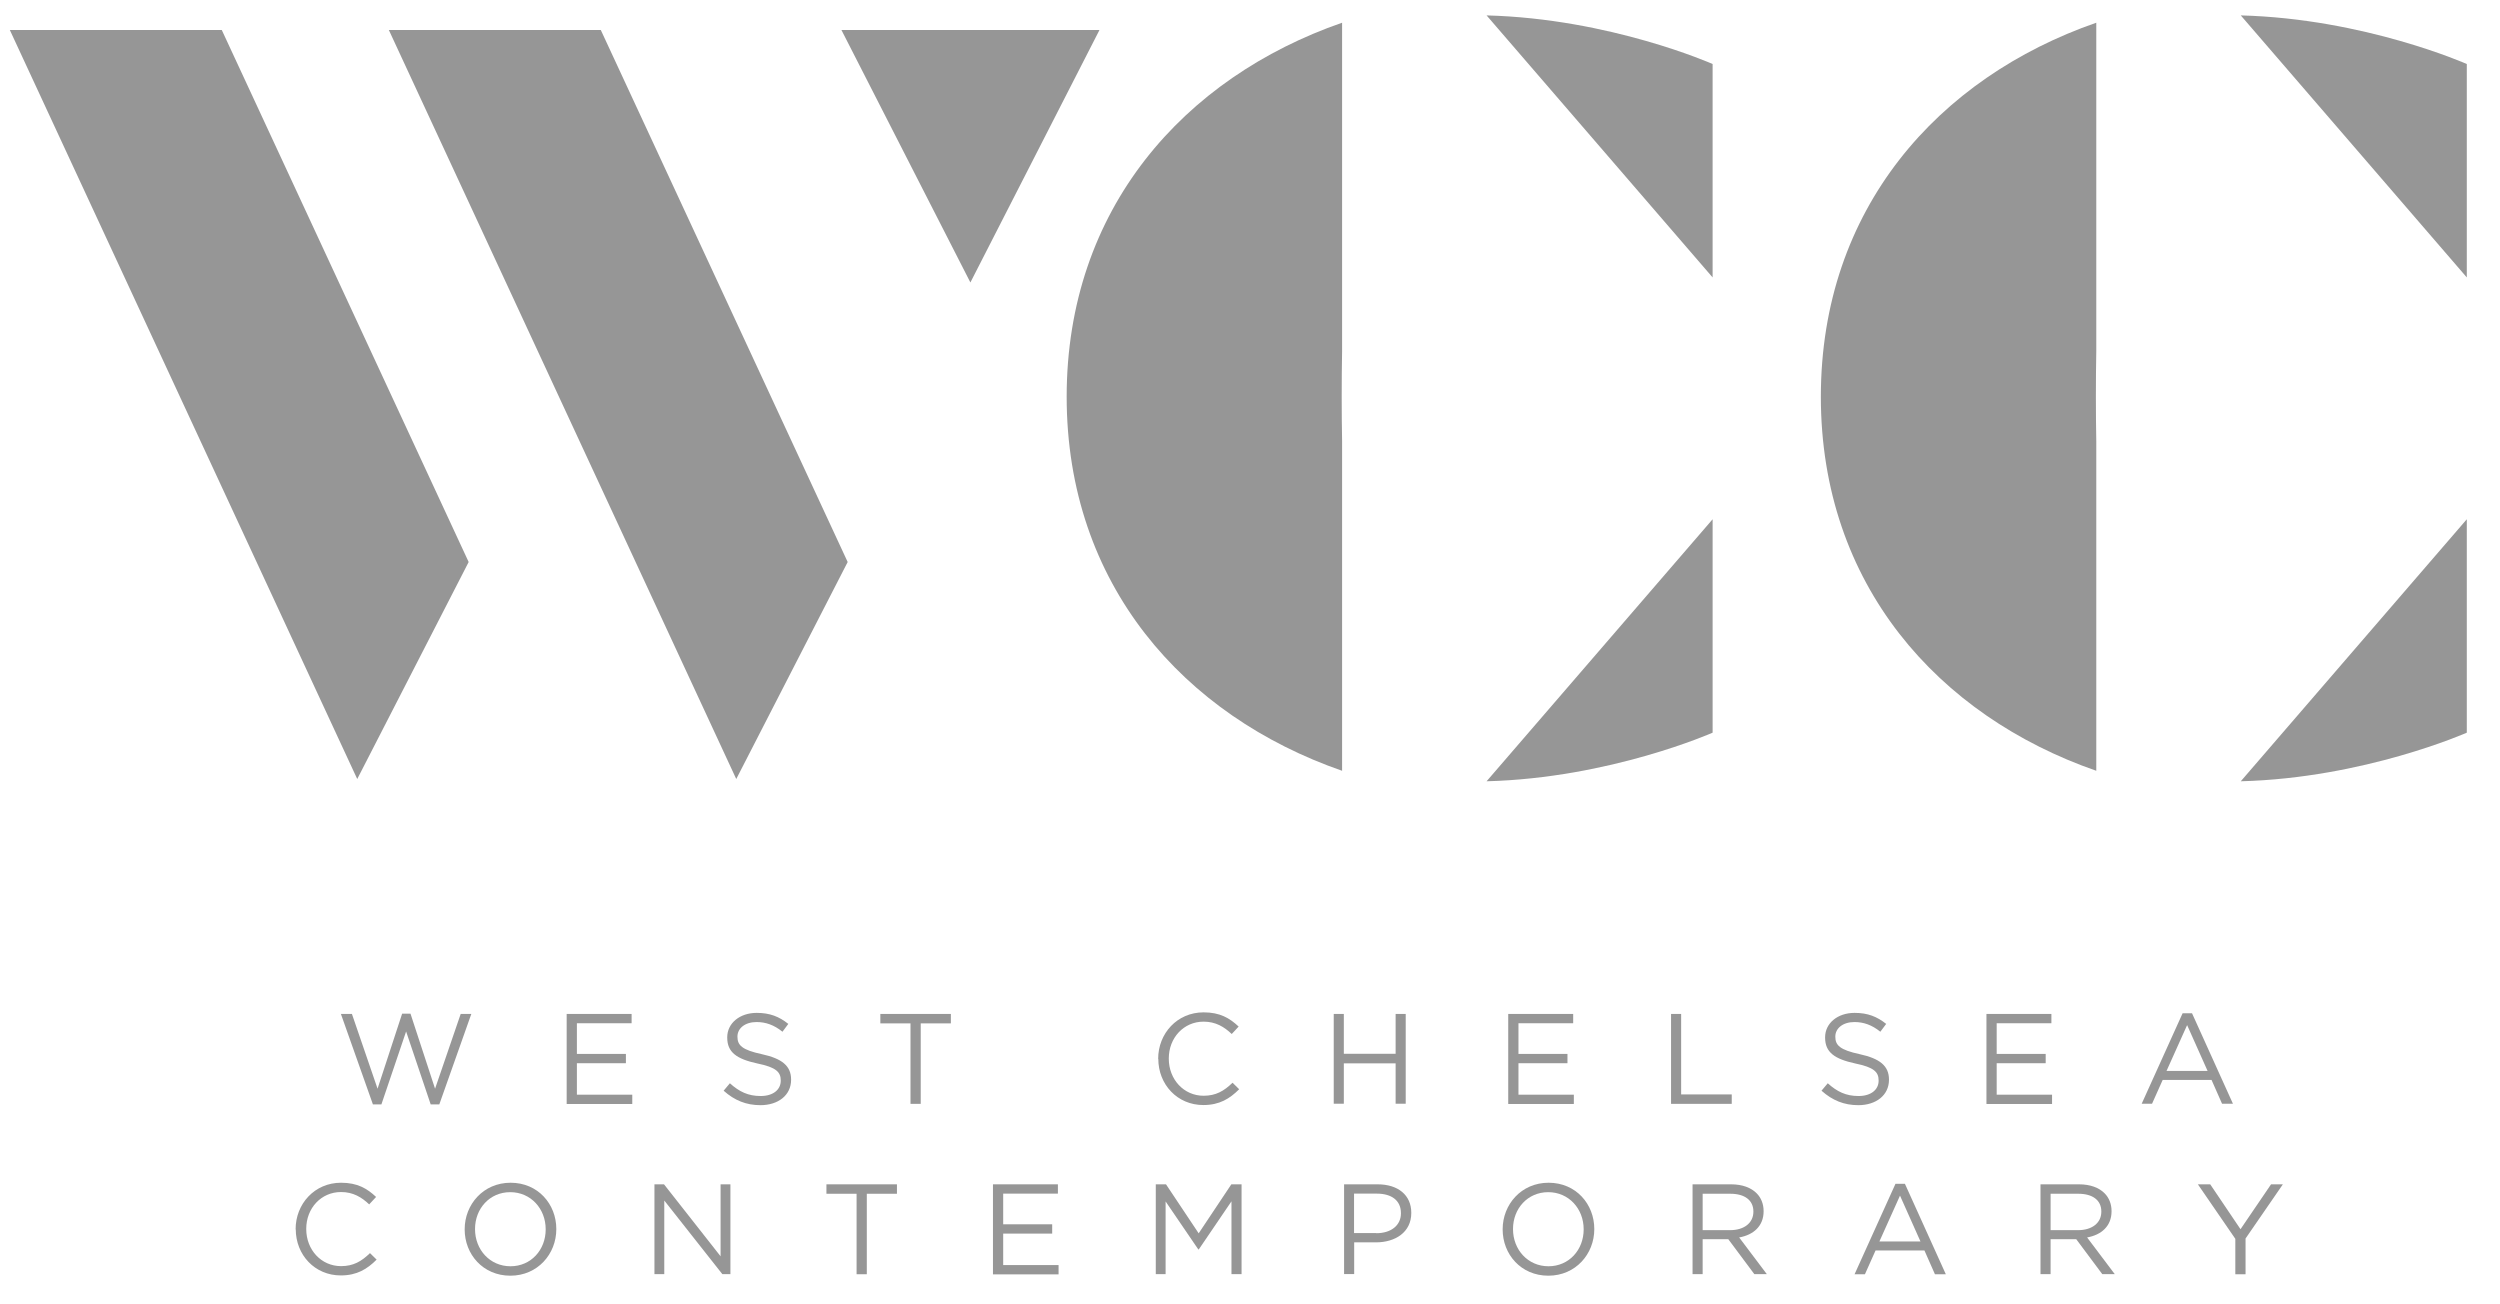 <svg xmlns="http://www.w3.org/2000/svg" id="Design" viewBox="0 0 188.25 98.16"><defs><style>.cls-1{fill:#969696;stroke-width:0px;}</style></defs><polygon class="cls-1" points="35.29 42.32 16.7 2.26 .74 2.26 26.9 58.66 35.29 42.32"></polygon><polygon class="cls-1" points="63.83 42.32 45.24 2.26 29.28 2.26 55.44 58.66 63.83 42.32"></polygon><polygon class="cls-1" points="82.79 2.26 63.36 2.26 73.07 21.27 82.79 2.26"></polygon><path class="cls-1" d="m111.94,1.16c9.31.24,17.02,3.66,17.02,3.66v16.07L111.94,1.16Z"></path><path class="cls-1" d="m80.32,29.87c0,14.15,8.83,24.03,20.74,28.17v-24.82c-.02-1.08-.03-2.19-.03-3.35s.01-2.33.03-3.43V1.71c-11.91,4.14-20.74,14.01-20.74,28.17Z"></path><path class="cls-1" d="m128.96,39.1v16.07s-7.72,3.42-17.02,3.66l17.02-19.73Z"></path><path class="cls-1" d="m168.73,1.16c9.31.24,17.02,3.66,17.02,3.66v16.07L168.73,1.16Z"></path><path class="cls-1" d="m137.11,29.87c0,14.15,8.83,24.03,20.74,28.17v-24.82c-.02-1.08-.03-2.19-.03-3.35s.01-2.33.03-3.43V1.71c-11.91,4.14-20.74,14.01-20.74,28.17Z"></path><path class="cls-1" d="m185.75,39.1v16.07s-7.72,3.42-17.02,3.66l17.02-19.73Z"></path><path class="cls-1" d="m25.67,76.35h.83l1.93,5.63,1.85-5.65h.63l1.85,5.65,1.93-5.63h.8l-2.41,6.81h-.65l-1.85-5.49-1.86,5.49h-.64l-2.41-6.81Z"></path><path class="cls-1" d="m42.67,76.35h4.89v.7h-4.12v2.31h3.69v.7h-3.69v2.37h4.17v.7h-4.94v-6.76Z"></path><path class="cls-1" d="m54.49,82.13l.47-.56c.71.64,1.38.96,2.32.96s1.51-.48,1.51-1.15v-.02c0-.63-.34-.99-1.76-1.28-1.56-.34-2.27-.84-2.27-1.95v-.02c0-1.06.94-1.84,2.22-1.84.99,0,1.69.28,2.38.83l-.44.59c-.63-.51-1.26-.73-1.95-.73-.88,0-1.44.48-1.44,1.09v.02c0,.64.35.99,1.84,1.31,1.51.33,2.2.88,2.2,1.91v.02c0,1.16-.97,1.91-2.31,1.91-1.07,0-1.95-.36-2.76-1.08Z"></path><path class="cls-1" d="m68.56,77.06h-2.27v-.71h5.31v.71h-2.27v6.06h-.77v-6.06Z"></path><path class="cls-1" d="m87.21,79.75v-.02c0-1.91,1.43-3.5,3.42-3.5,1.23,0,1.96.43,2.64,1.07l-.52.56c-.57-.54-1.21-.93-2.12-.93-1.5,0-2.62,1.22-2.62,2.77v.02c0,1.56,1.13,2.79,2.62,2.79.93,0,1.54-.36,2.18-.98l.5.49c-.71.71-1.48,1.19-2.7,1.19-1.95,0-3.39-1.54-3.39-3.48Z"></path><path class="cls-1" d="m100.43,76.35h.76v3h3.9v-3h.76v6.76h-.76v-3.04h-3.9v3.04h-.76v-6.76Z"></path><path class="cls-1" d="m113.57,76.35h4.89v.7h-4.12v2.31h3.69v.7h-3.69v2.37h4.17v.7h-4.94v-6.76Z"></path><path class="cls-1" d="m125.83,76.35h.76v6.06h3.81v.71h-4.57v-6.76Z"></path><path class="cls-1" d="m137.16,82.13l.47-.56c.71.64,1.38.96,2.32.96s1.51-.48,1.51-1.15v-.02c0-.63-.34-.99-1.76-1.28-1.56-.34-2.27-.84-2.27-1.95v-.02c0-1.06.94-1.84,2.22-1.84.99,0,1.69.28,2.38.83l-.44.59c-.63-.51-1.26-.73-1.95-.73-.88,0-1.44.48-1.44,1.09v.02c0,.64.35.99,1.84,1.31,1.51.33,2.2.88,2.2,1.91v.02c0,1.16-.97,1.91-2.31,1.91-1.07,0-1.95-.36-2.76-1.08Z"></path><path class="cls-1" d="m149.58,76.35h4.89v.7h-4.12v2.31h3.69v.7h-3.69v2.37h4.17v.7h-4.94v-6.76Z"></path><path class="cls-1" d="m164.35,76.3h.71l3.08,6.81h-.82l-.79-1.79h-3.68l-.8,1.79h-.78l3.08-6.81Zm1.88,4.34l-1.54-3.45-1.55,3.45h3.08Z"></path><path class="cls-1" d="m22.26,92.58v-.02c0-1.91,1.43-3.5,3.42-3.5,1.23,0,1.96.43,2.64,1.07l-.52.56c-.57-.54-1.21-.93-2.12-.93-1.5,0-2.62,1.22-2.62,2.77v.02c0,1.56,1.13,2.79,2.62,2.79.93,0,1.54-.36,2.18-.98l.5.49c-.71.71-1.48,1.19-2.7,1.19-1.95,0-3.39-1.54-3.39-3.48Z"></path><path class="cls-1" d="m34.99,92.58v-.02c0-1.86,1.4-3.5,3.46-3.5s3.44,1.61,3.44,3.48t0,.02c0,1.86-1.4,3.5-3.46,3.5s-3.44-1.61-3.44-3.48Zm6.1,0v-.02c0-1.54-1.12-2.79-2.67-2.79s-2.65,1.24-2.65,2.77v.02c0,1.54,1.12,2.79,2.67,2.79s2.65-1.24,2.65-2.77Z"></path><path class="cls-1" d="m49.29,89.18h.71l4.26,5.42v-5.42h.74v6.76h-.61l-4.37-5.54v5.54h-.74v-6.76Z"></path><path class="cls-1" d="m64.5,89.89h-2.27v-.71h5.31v.71h-2.27v6.06h-.77v-6.06Z"></path><path class="cls-1" d="m74.77,89.18h4.89v.7h-4.12v2.31h3.69v.7h-3.69v2.37h4.17v.7h-4.94v-6.76Z"></path><path class="cls-1" d="m87.03,89.18h.77l2.46,3.69,2.46-3.69h.77v6.76h-.76v-5.48l-2.46,3.62h-.04l-2.46-3.61v5.47h-.74v-6.76Z"></path><path class="cls-1" d="m101.21,89.18h2.53c1.53,0,2.53.81,2.53,2.14v.02c0,1.46-1.22,2.21-2.66,2.21h-1.64v2.39h-.76v-6.76Zm2.43,3.68c1.12,0,1.85-.6,1.85-1.49v-.02c0-.97-.72-1.47-1.82-1.47h-1.71v2.97h1.67Z"></path><path class="cls-1" d="m113.15,92.58v-.02c0-1.86,1.4-3.5,3.46-3.5s3.44,1.61,3.44,3.48t0,.02c0,1.86-1.4,3.5-3.46,3.5s-3.44-1.61-3.44-3.48Zm6.1,0v-.02c0-1.54-1.12-2.79-2.67-2.79s-2.65,1.24-2.65,2.77v.02c0,1.54,1.12,2.79,2.67,2.79s2.65-1.24,2.65-2.77Z"></path><path class="cls-1" d="m127.45,89.18h2.91c.83,0,1.5.25,1.92.68.33.33.52.8.52,1.33v.02c0,1.12-.77,1.78-1.84,1.97l2.08,2.76h-.94l-1.96-2.63h-1.93v2.63h-.76v-6.76Zm2.84,3.45c1.01,0,1.74-.52,1.74-1.39v-.02c0-.83-.64-1.33-1.73-1.33h-2.09v2.74h2.08Z"></path><path class="cls-1" d="m142.73,89.14h.71l3.08,6.81h-.82l-.79-1.79h-3.68l-.8,1.79h-.78l3.08-6.81Zm1.88,4.34l-1.54-3.45-1.55,3.45h3.08Z"></path><path class="cls-1" d="m153.65,89.18h2.91c.83,0,1.5.25,1.92.68.33.33.52.8.52,1.33v.02c0,1.12-.77,1.78-1.84,1.97l2.08,2.76h-.94l-1.96-2.63h-1.93v2.63h-.76v-6.76Zm2.84,3.45c1.01,0,1.74-.52,1.74-1.39v-.02c0-.83-.64-1.33-1.73-1.33h-2.09v2.74h2.08Z"></path><path class="cls-1" d="m168.31,93.27l-2.81-4.09h.93l2.28,3.38,2.3-3.38h.89l-2.81,4.08v2.69h-.77v-2.68Z"></path></svg>